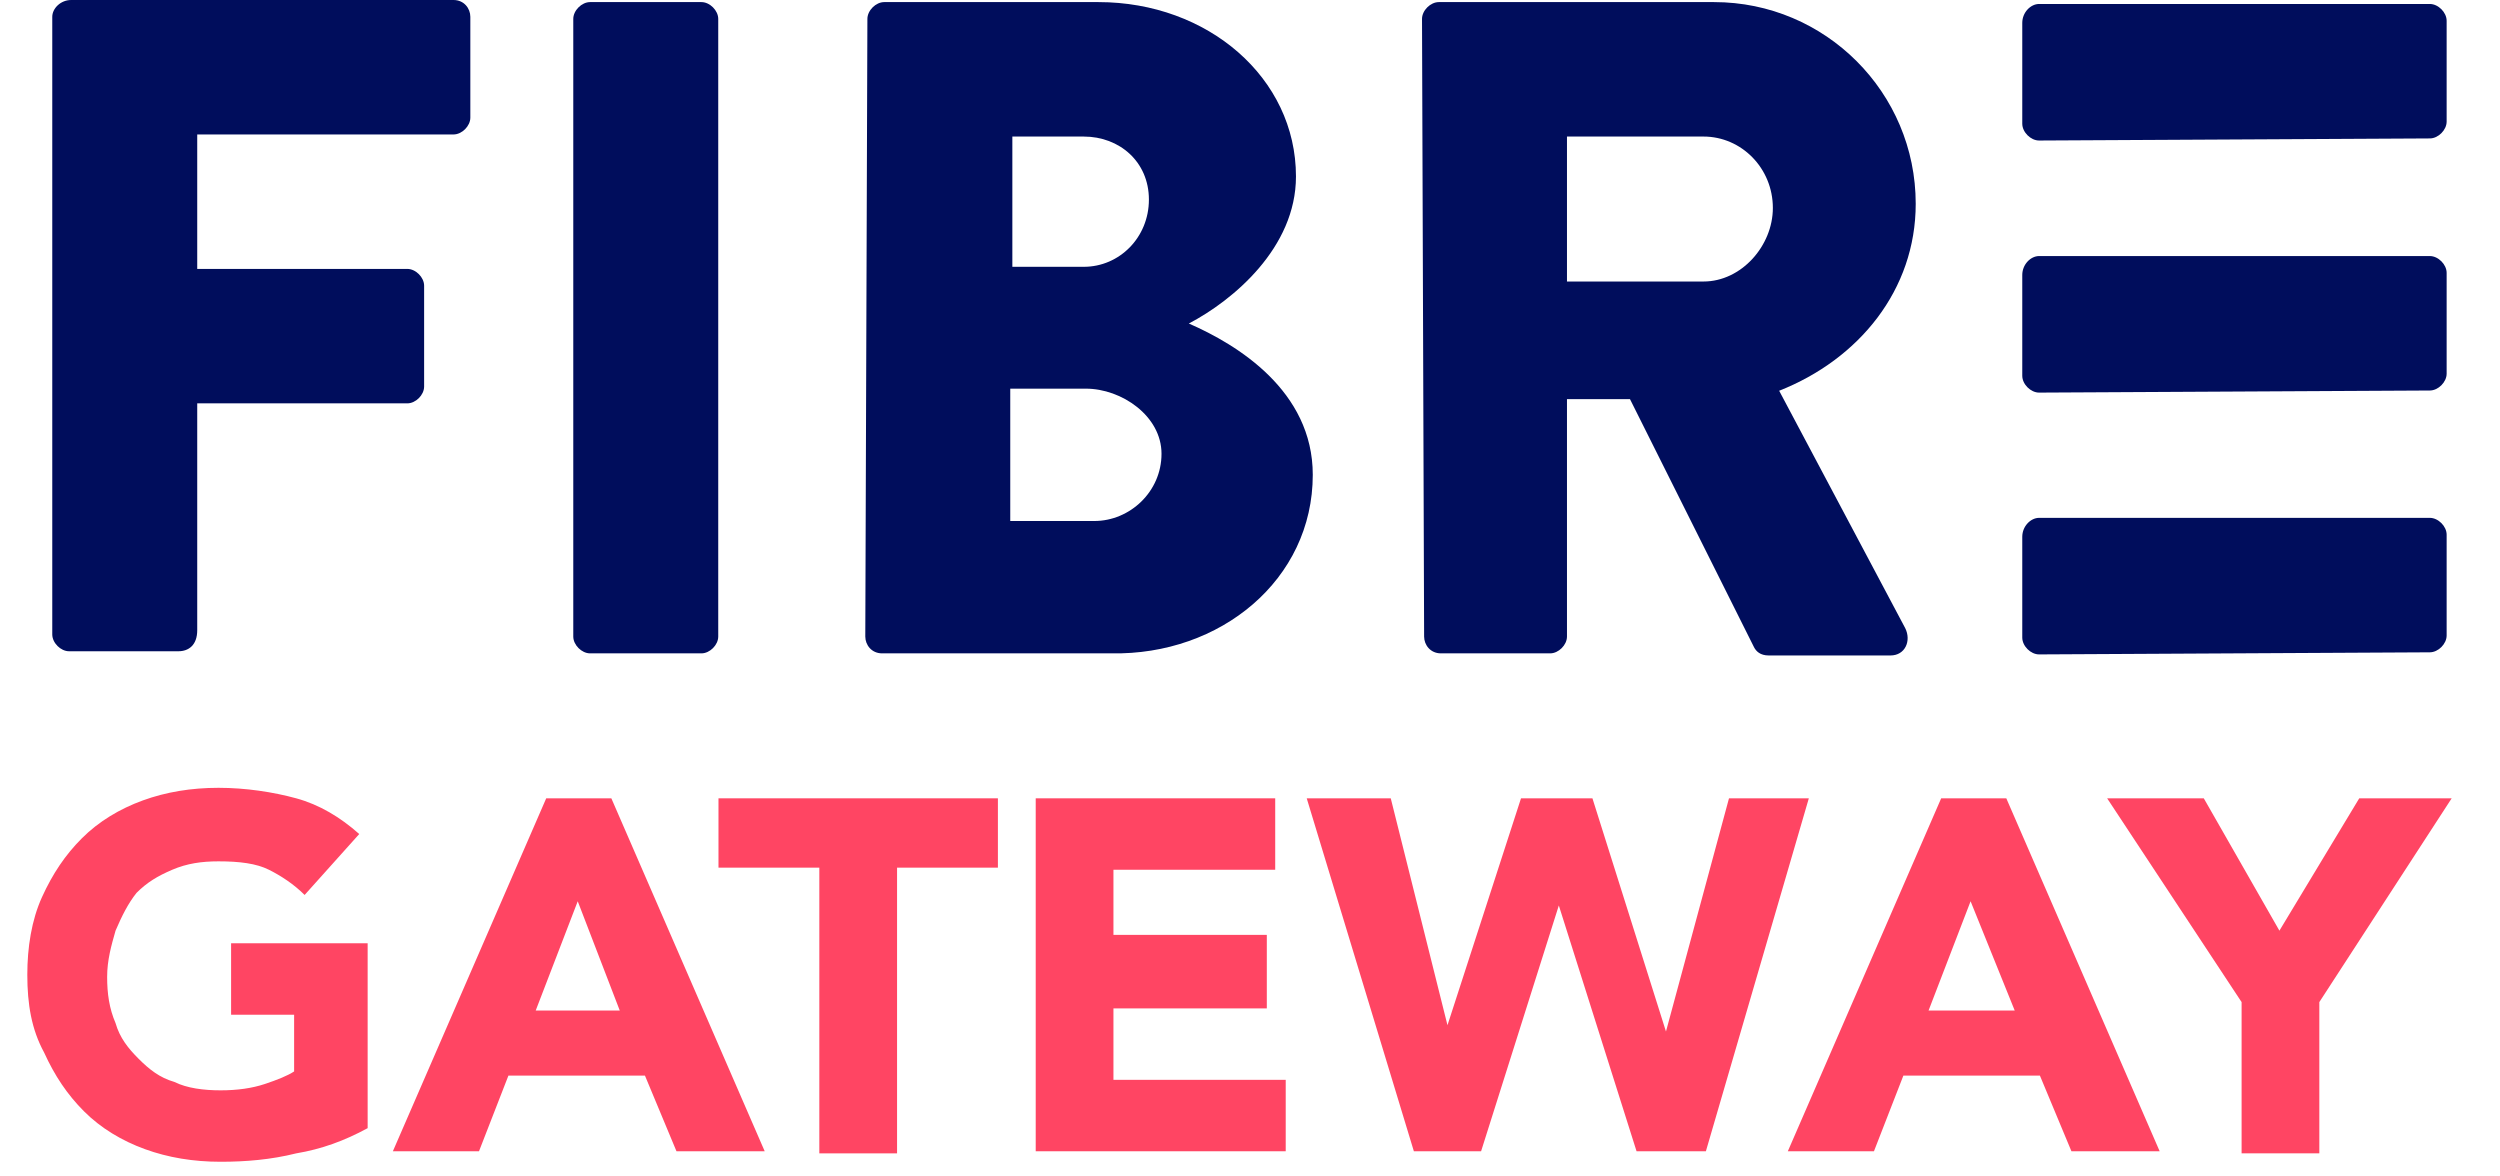 <?xml version="1.0" encoding="utf-8"?>
<!-- Generator: Adobe Illustrator 26.4.1, SVG Export Plug-In . SVG Version: 6.00 Build 0)  -->
<svg version="1.1" id="Layer_1" xmlns="http://www.w3.org/2000/svg" xmlns:xlink="http://www.w3.org/1999/xlink" x="0px" y="0px"
	 viewBox="0 0 119 56" style="enable-background:new 0 0 119 56;" xml:space="preserve">
<style type="text/css">
	.st0{enable-background:new    ;}
	.st1{fill:#FF4563;}
	.st2{fill-rule:evenodd;clip-rule:evenodd;fill:#000D5C;}
</style>
<g id="Page-1">
	<g id="Homepage2" transform="translate(-660, -1673)">
		<g id="Group-11" transform="translate(-137, 1273)">
			<g id="Group-6" transform="translate(797.5, 400)">
				<g class="st0">
					<path class="st1" d="M17,53.7c-1.1,0.6-2.2,1-3.4,1.2c-1.2,0.3-2.4,0.4-3.6,0.4c-1.3,0-2.5-0.2-3.6-0.6s-2.1-1-2.9-1.8
						s-1.4-1.7-1.9-2.8C1,49,0.8,47.8,0.8,46.4c0-1.3,0.2-2.6,0.7-3.7c0.5-1.1,1.1-2,1.9-2.8s1.8-1.4,2.9-1.8s2.3-0.6,3.6-0.6
						s2.6,0.2,3.7,0.5s2.1,0.9,3,1.7L14,42.6c-0.5-0.5-1.1-0.9-1.7-1.2c-0.6-0.3-1.4-0.4-2.4-0.4c-0.8,0-1.5,0.1-2.2,0.4
						S6.5,42,6,42.5c-0.4,0.5-0.7,1.1-1,1.8c-0.2,0.7-0.4,1.4-0.4,2.2S4.7,48,5,48.7c0.2,0.7,0.6,1.2,1.1,1.7s1,0.9,1.7,1.1
						c0.6,0.3,1.4,0.4,2.2,0.4s1.5-0.1,2.1-0.3s1.1-0.4,1.4-0.6v-2.7h-3v-3.4H17V53.7z"/>
					<path class="st1" d="M25.5,38h3.1l7.3,16.8h-4.2l-1.5-3.6h-6.5l-1.4,3.6h-4.1L25.5,38z M27,42.9l-2,5.2h4L27,42.9z"/>
					<path class="st1" d="M38.5,41.3h-4.8V38H47v3.3h-4.8v13.6h-3.7V41.3z"/>
					<path class="st1" d="M48.8,38h11.4v3.4h-7.7v3.1h7.3V48h-7.3v3.4h8.2v3.4H48.8V38z"/>
					<path class="st1" d="M61.7,38h4l2.7,10.8l0,0L71.9,38h3.4l3.5,11.1l0,0l3-11.1h3.8l-4.9,16.8h-3.3l-3.7-11.7l0,0L70,54.8h-3.2
						L61.7,38z"/>
					<path class="st1" d="M91.9,38H95l7.3,16.8h-4.2l-1.5-3.6h-6.5l-1.4,3.6h-4.1L91.9,38z M93.3,42.9l-2,5.2h4.1L93.3,42.9z"/>
					<path class="st1" d="M106.2,47.7L99.8,38h4.6l3.6,6.3l3.8-6.3h4.4l-6.3,9.7v7.2h-3.7C106.2,54.9,106.2,47.7,106.2,47.7z"/>
				</g>
				<g id="Group-3" transform="translate(1.988, 0)">
					<g id="Group-8">
						<g id="Clip-7">
						</g>
						<path id="Fill-6" class="st2" d="M0,0.8C0,0.4,0.4,0,0.9,0h18.2c0.5,0,0.8,0.4,0.8,0.8v4.8c0,0.4-0.4,0.8-0.8,0.8H6.9v6.4h10
							c0.4,0,0.8,0.4,0.8,0.8v4.8c0,0.4-0.4,0.8-0.8,0.8h-10V30c0,0.7-0.4,1-0.9,1H0.8C0.4,31,0,30.6,0,30.2V0.8z"/>
					</g>
					<path id="Fill-9" class="st2" d="M24.8,0.9c0-0.4,0.4-0.8,0.8-0.8h5.3c0.4,0,0.8,0.4,0.8,0.8v29.4c0,0.4-0.4,0.8-0.8,0.8h-5.3
						c-0.4,0-0.8-0.4-0.8-0.8V0.9z"/>
					<g id="Group-22" transform="translate(93.772, 0.189)">
						<g id="Clip-21">
						</g>
						<path id="Fill-20" class="st2" d="M0.8,6.5C0.4,6.5,0,6.1,0,5.7V0.9C0,0.4,0.4,0,0.8,0h18.6c0.4,0,0.8,0.4,0.8,0.8v4.8
							c0,0.4-0.4,0.8-0.8,0.8L0.8,6.5z"/>
					</g>
					<g id="Group-25" transform="translate(93.772, 12.188)">
						<g id="Clip-24">
						</g>
						<path id="Fill-23" class="st2" d="M0.8,6.5C0.4,6.5,0,6.1,0,5.7V0.9C0,0.4,0.4,0,0.8,0h18.6c0.4,0,0.8,0.4,0.8,0.8v4.8
							c0,0.4-0.4,0.8-0.8,0.8L0.8,6.5z"/>
					</g>
					<g id="Group-28" transform="translate(93.772, 24.65)">
						<g id="Clip-27">
						</g>
						<path id="Fill-26" class="st2" d="M0.8,6.5C0.4,6.5,0,6.1,0,5.7V0.9C0,0.4,0.4,0,0.8,0h18.6c0.4,0,0.8,0.4,0.8,0.8v4.8
							c0,0.4-0.4,0.8-0.8,0.8L0.8,6.5z"/>
					</g>
					<path id="Fill-38" class="st2" d="M49.1,12.7c1.7,0,3.1-1.4,3.1-3.2s-1.4-3-3.1-3h-3.4v6.2H49.1z M49.6,24.8
						c1.7,0,3.2-1.4,3.2-3.2c0-1.8-1.9-3.1-3.6-3.1h-3.6v6.3H49.6z M38.8,0.9c0-0.4,0.4-0.8,0.8-0.8h10.2c5.2,0,9.4,3.6,9.4,8.3
						c0,3.4-3,5.9-5.1,7c2.3,1,5.9,3.2,5.9,7.2c0,5-4.4,8.6-9.6,8.5H39.5c-0.5,0-0.8-0.4-0.8-0.8L38.8,0.9z"/>
					<path id="Fill-40" class="st2" d="M78.6,13.4c1.8,0,3.3-1.7,3.3-3.5c0-1.9-1.5-3.4-3.3-3.4h-6.5v6.9H78.6z M65.2,0.9
						c0-0.4,0.4-0.8,0.8-0.8h13.1c5.3,0,9.6,4.3,9.6,9.6c0,4.1-2.7,7.4-6.5,8.9l6,11.3c0.3,0.6,0,1.3-0.7,1.3h-5.8
						c-0.4,0-0.6-0.2-0.7-0.4L75.1,19h-3v11.3c0,0.4-0.4,0.8-0.8,0.8h-5.2c-0.5,0-0.8-0.4-0.8-0.8L65.2,0.9z"/>
				</g>
			</g>
		</g>
	</g>
</g>
</svg>
